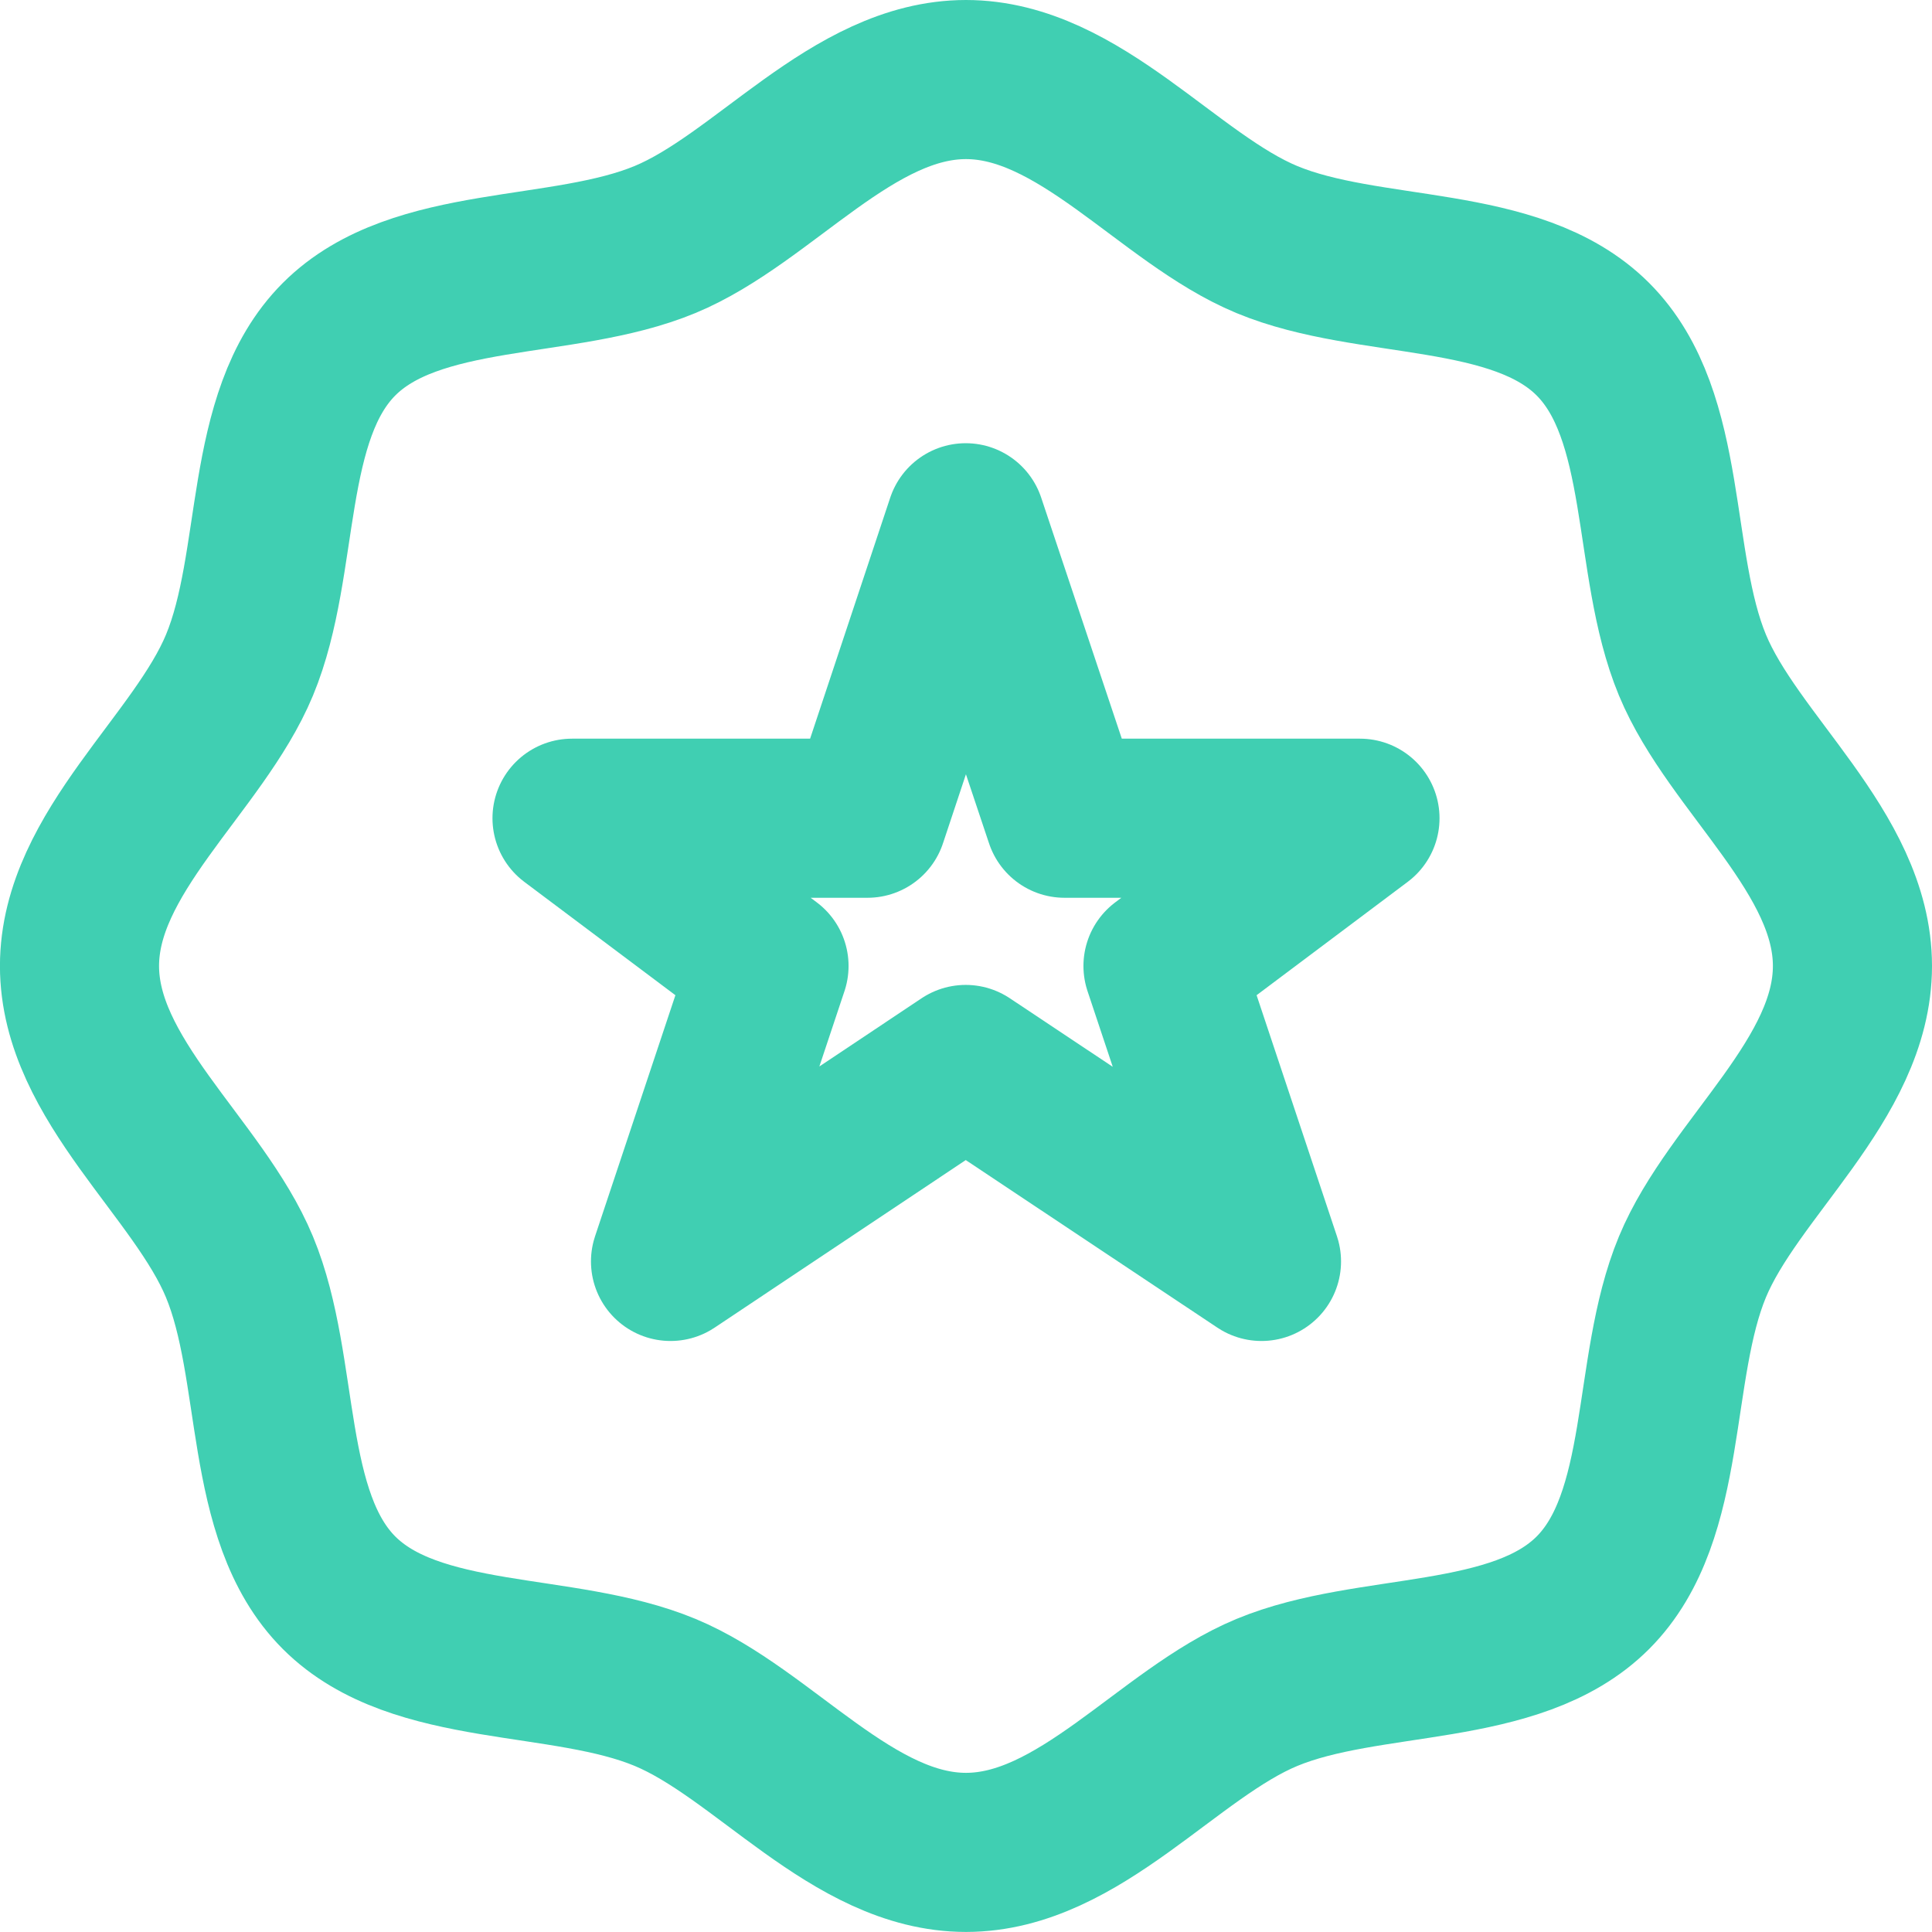 <svg xmlns="http://www.w3.org/2000/svg" width="36.429" height="36.429" viewBox="0 0 36.429 36.429">
  <g id="Qualite" transform="translate(-1880.5 -770.5)">
    <path id="Path_491" data-name="Path 491" d="M1915.429,788.714c0,2.138-2.245,3.815-3.017,5.674-.8,1.927-.426,4.693-1.878,6.145s-4.219,1.08-6.146,1.879c-1.859.771-3.536,3.016-5.674,3.016s-3.815-2.245-5.674-3.017c-1.927-.8-4.693-.426-6.146-1.878s-1.08-4.219-1.879-6.145c-.771-1.859-3.016-3.536-3.016-5.674s2.245-3.815,3.017-5.674c.8-1.927.426-4.693,1.878-6.145s4.219-1.08,6.146-1.879c1.859-.771,3.535-3.016,5.674-3.016s3.815,2.245,5.674,3.017c1.927.8,4.693.426,6.146,1.878s1.08,4.219,1.878,6.145C1913.183,784.9,1915.429,786.577,1915.429,788.714Z" fill="rgba(0,0,0,0)" stroke="#40cfb2" stroke-linecap="round" stroke-linejoin="round" stroke-width="3"/>
    <g id="Group_1350" data-name="Group 1350" transform="translate(1891.286 780.357)">
      <path id="Path_492" data-name="Path 492" d="M1906.857,786.571l-3.714,2.786,1.857,5.571-5.577-3.714-5.566,3.714,1.857-5.571L1892,786.571h5.571l1.852-5.571,1.863,5.571Z" transform="translate(-1892 -781)" fill="rgba(0,0,0,0)" stroke="#40cfb2" stroke-linecap="round" stroke-linejoin="round" stroke-width="3"/>
    </g>
  </g>
</svg>
